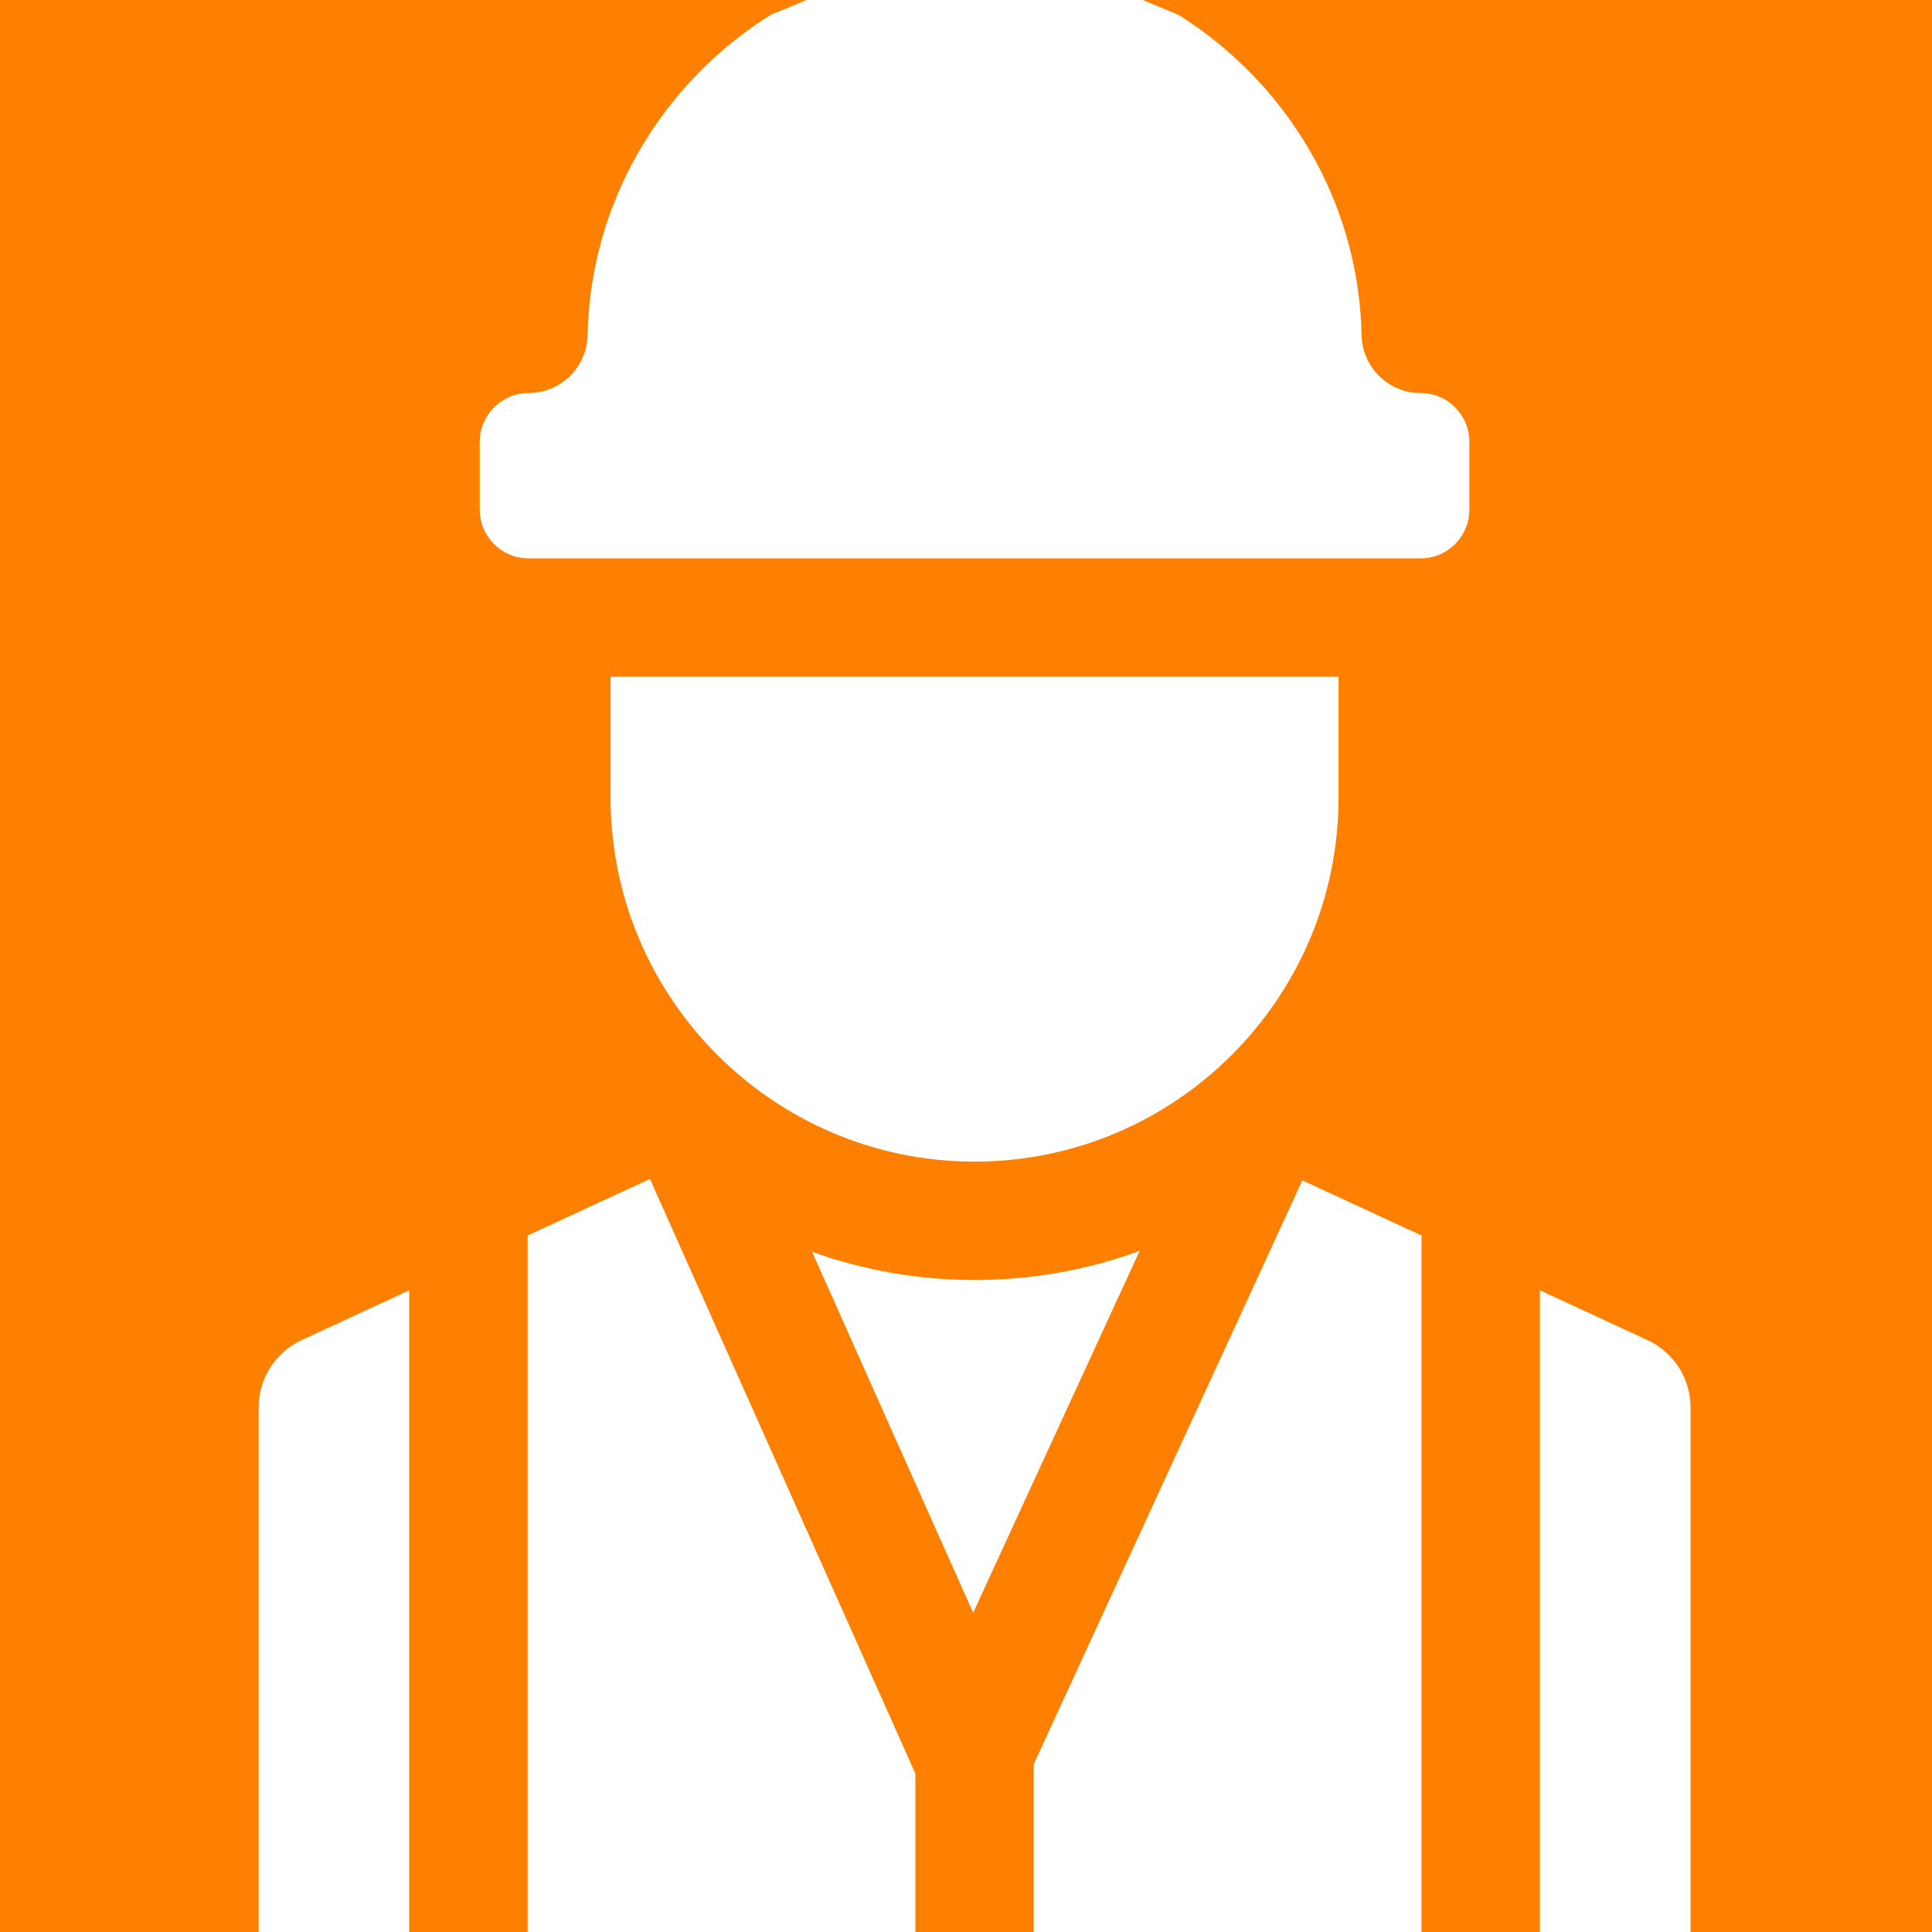 <?xml version="1.0" encoding="UTF-8"?> <svg xmlns="http://www.w3.org/2000/svg" width="40" height="40" viewBox="0 0 40 40" fill="none"><path fill-rule="evenodd" clip-rule="evenodd" d="M29.415 11.56H10.94C10.385 11.56 9.933 11.109 9.933 10.554V9.145C9.933 8.59 10.385 8.138 10.94 8.138C11.607 8.138 12.151 7.605 12.165 6.938C12.222 4.153 13.73 1.703 15.953 0.309L16.697 0H0V40H5.355V29.135C5.355 28.541 5.703 27.996 6.242 27.747L8.473 26.714V40H10.924V25.58L13.456 24.408L18.952 36.722V40H21.402V36.527L26.964 24.438L29.431 25.58V40H31.882V26.714L34.112 27.747C34.652 27.996 35 28.541 35 29.135V40H40V0H23.658L24.402 0.309C26.624 1.703 28.133 4.153 28.19 6.938C28.203 7.605 28.748 8.138 29.415 8.138C29.97 8.138 30.421 8.59 30.421 9.145V10.554C30.421 11.109 29.97 11.56 29.415 11.56ZM16.813 25.917C17.864 26.294 18.997 26.501 20.177 26.501C21.377 26.501 22.529 26.288 23.595 25.898L20.148 33.391L16.813 25.917ZM20.177 24.05C24.333 24.05 27.713 20.669 27.713 16.514V14.011H12.641V16.514C12.641 20.669 16.022 24.05 20.177 24.05Z" fill="#FF8000"></path></svg> 